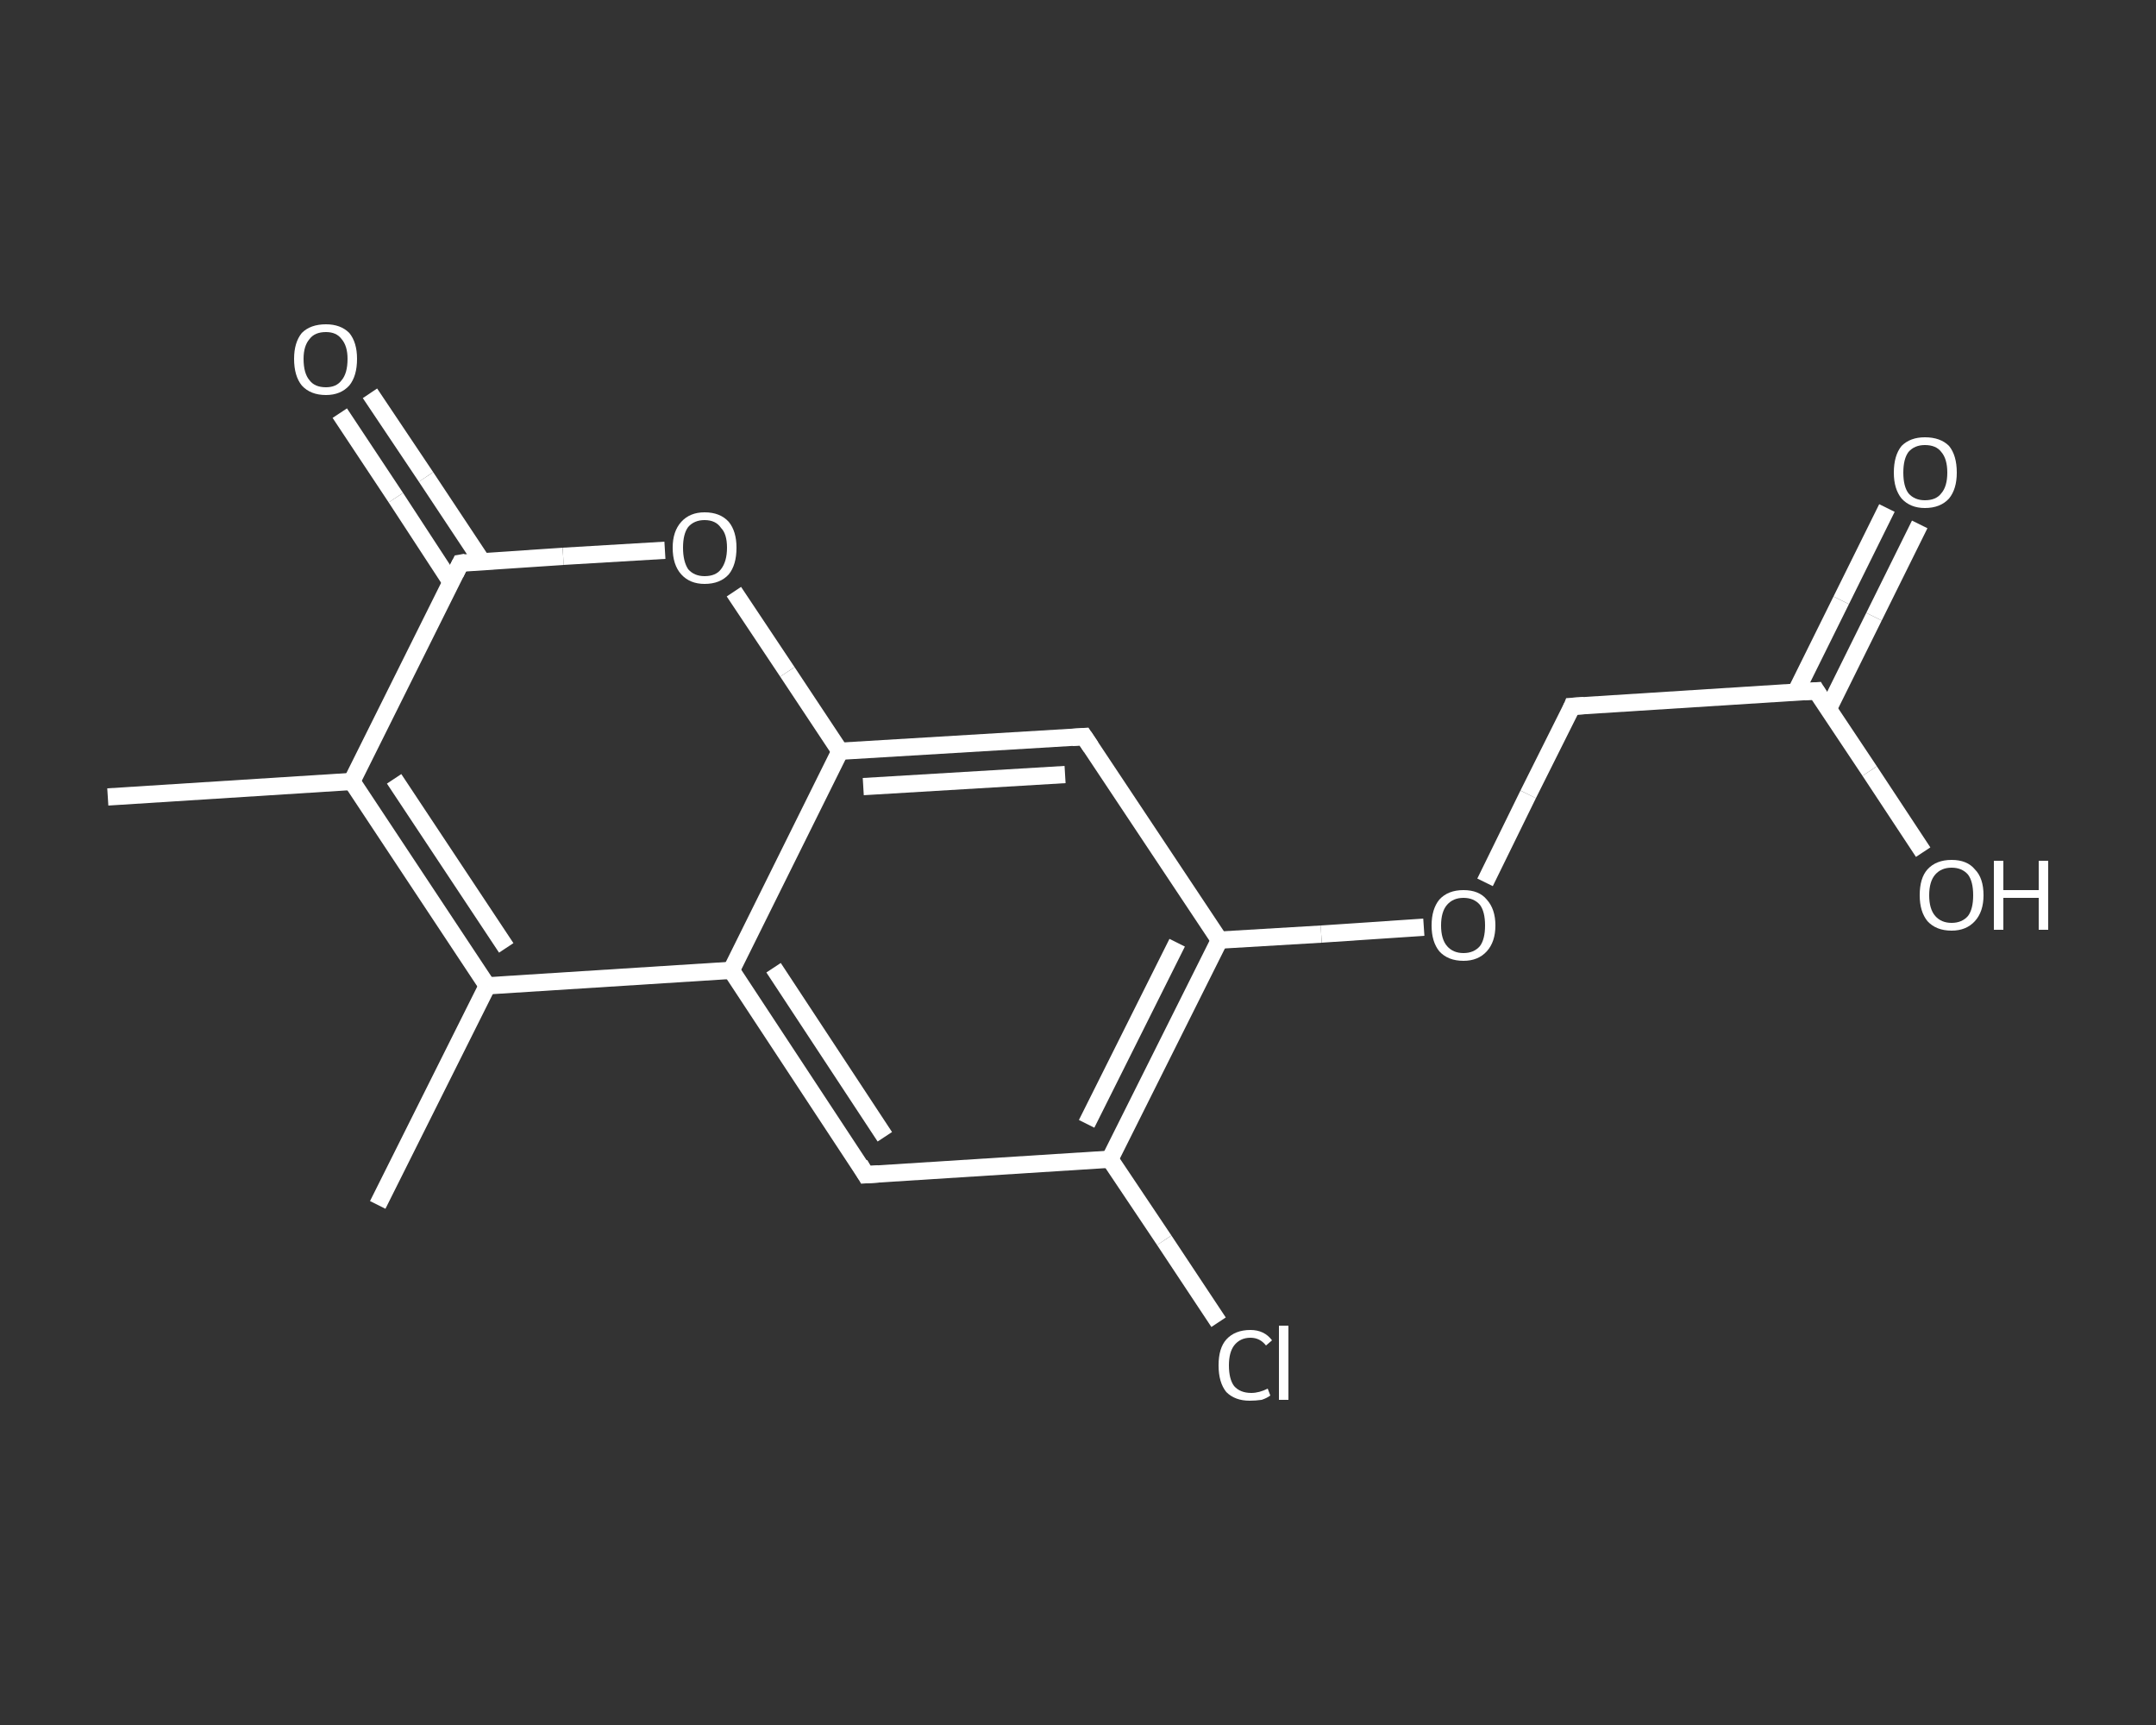 <?xml version='1.0' encoding='iso-8859-1'?>
<svg version='1.1' baseProfile='full'
              xmlns='http://www.w3.org/2000/svg'
                      xmlns:rdkit='http://www.rdkit.org/xml'
                      xmlns:xlink='http://www.w3.org/1999/xlink'
                  xml:space='preserve'
width='250px' height='200px' viewBox='0 0 250 200'>
<rect x="0" y="0" width="250" height="200" fill="#333333" stroke="none"/>
<!-- END OF HEADER -->
<rect style='opacity:1.0;fill:transparent;stroke:none' width='250.0' height='200.0' x='0.0' y='0.0'> </rect>
<path class='bond-0 atom-0 atom-1' d='M 12.5,92.4 L 40.8,90.6' style='fill:none;fill-rule:evenodd;stroke:#FFFFFF;stroke-width:2.0px;stroke-linecap:butt;stroke-linejoin:miter;stroke-opacity:1' />
<path class='bond-1 atom-1 atom-2' d='M 40.8,90.6 L 56.5,114.3' style='fill:none;fill-rule:evenodd;stroke:#FFFFFF;stroke-width:2.0px;stroke-linecap:butt;stroke-linejoin:miter;stroke-opacity:1' />
<path class='bond-1 atom-1 atom-2' d='M 45.7,90.3 L 58.7,109.9' style='fill:none;fill-rule:evenodd;stroke:#FFFFFF;stroke-width:2.0px;stroke-linecap:butt;stroke-linejoin:miter;stroke-opacity:1' />
<path class='bond-2 atom-2 atom-3' d='M 56.5,114.3 L 43.8,139.7' style='fill:none;fill-rule:evenodd;stroke:#FFFFFF;stroke-width:2.0px;stroke-linecap:butt;stroke-linejoin:miter;stroke-opacity:1' />
<path class='bond-3 atom-2 atom-4' d='M 56.5,114.3 L 84.8,112.5' style='fill:none;fill-rule:evenodd;stroke:#FFFFFF;stroke-width:2.0px;stroke-linecap:butt;stroke-linejoin:miter;stroke-opacity:1' />
<path class='bond-4 atom-4 atom-5' d='M 84.8,112.5 L 100.4,136.2' style='fill:none;fill-rule:evenodd;stroke:#FFFFFF;stroke-width:2.0px;stroke-linecap:butt;stroke-linejoin:miter;stroke-opacity:1' />
<path class='bond-4 atom-4 atom-5' d='M 89.7,112.2 L 102.6,131.8' style='fill:none;fill-rule:evenodd;stroke:#FFFFFF;stroke-width:2.0px;stroke-linecap:butt;stroke-linejoin:miter;stroke-opacity:1' />
<path class='bond-5 atom-5 atom-6' d='M 100.4,136.2 L 128.7,134.4' style='fill:none;fill-rule:evenodd;stroke:#FFFFFF;stroke-width:2.0px;stroke-linecap:butt;stroke-linejoin:miter;stroke-opacity:1' />
<path class='bond-6 atom-6 atom-7' d='M 128.7,134.4 L 135.0,143.8' style='fill:none;fill-rule:evenodd;stroke:#FFFFFF;stroke-width:2.0px;stroke-linecap:butt;stroke-linejoin:miter;stroke-opacity:1' />
<path class='bond-6 atom-6 atom-7' d='M 135.0,143.8 L 141.3,153.3' style='fill:none;fill-rule:evenodd;stroke:#FFFFFF;stroke-width:2.0px;stroke-linecap:butt;stroke-linejoin:miter;stroke-opacity:1' />
<path class='bond-7 atom-6 atom-8' d='M 128.7,134.4 L 141.4,109.0' style='fill:none;fill-rule:evenodd;stroke:#FFFFFF;stroke-width:2.0px;stroke-linecap:butt;stroke-linejoin:miter;stroke-opacity:1' />
<path class='bond-7 atom-6 atom-8' d='M 126.0,130.3 L 136.5,109.3' style='fill:none;fill-rule:evenodd;stroke:#FFFFFF;stroke-width:2.0px;stroke-linecap:butt;stroke-linejoin:miter;stroke-opacity:1' />
<path class='bond-8 atom-8 atom-9' d='M 141.4,109.0 L 153.2,108.3' style='fill:none;fill-rule:evenodd;stroke:#FFFFFF;stroke-width:2.0px;stroke-linecap:butt;stroke-linejoin:miter;stroke-opacity:1' />
<path class='bond-8 atom-8 atom-9' d='M 153.2,108.3 L 165.1,107.5' style='fill:none;fill-rule:evenodd;stroke:#FFFFFF;stroke-width:2.0px;stroke-linecap:butt;stroke-linejoin:miter;stroke-opacity:1' />
<path class='bond-9 atom-9 atom-10' d='M 172.2,102.3 L 177.2,92.1' style='fill:none;fill-rule:evenodd;stroke:#FFFFFF;stroke-width:2.0px;stroke-linecap:butt;stroke-linejoin:miter;stroke-opacity:1' />
<path class='bond-9 atom-9 atom-10' d='M 177.2,92.1 L 182.3,81.9' style='fill:none;fill-rule:evenodd;stroke:#FFFFFF;stroke-width:2.0px;stroke-linecap:butt;stroke-linejoin:miter;stroke-opacity:1' />
<path class='bond-10 atom-10 atom-11' d='M 182.3,81.9 L 210.6,80.1' style='fill:none;fill-rule:evenodd;stroke:#FFFFFF;stroke-width:2.0px;stroke-linecap:butt;stroke-linejoin:miter;stroke-opacity:1' />
<path class='bond-11 atom-11 atom-12' d='M 212.0,82.2 L 217.3,71.5' style='fill:none;fill-rule:evenodd;stroke:#FFFFFF;stroke-width:2.0px;stroke-linecap:butt;stroke-linejoin:miter;stroke-opacity:1' />
<path class='bond-11 atom-11 atom-12' d='M 217.3,71.5 L 222.6,60.8' style='fill:none;fill-rule:evenodd;stroke:#FFFFFF;stroke-width:2.0px;stroke-linecap:butt;stroke-linejoin:miter;stroke-opacity:1' />
<path class='bond-11 atom-11 atom-12' d='M 208.2,80.3 L 213.5,69.6' style='fill:none;fill-rule:evenodd;stroke:#FFFFFF;stroke-width:2.0px;stroke-linecap:butt;stroke-linejoin:miter;stroke-opacity:1' />
<path class='bond-11 atom-11 atom-12' d='M 213.5,69.6 L 218.8,58.9' style='fill:none;fill-rule:evenodd;stroke:#FFFFFF;stroke-width:2.0px;stroke-linecap:butt;stroke-linejoin:miter;stroke-opacity:1' />
<path class='bond-12 atom-11 atom-13' d='M 210.6,80.1 L 216.8,89.4' style='fill:none;fill-rule:evenodd;stroke:#FFFFFF;stroke-width:2.0px;stroke-linecap:butt;stroke-linejoin:miter;stroke-opacity:1' />
<path class='bond-12 atom-11 atom-13' d='M 216.8,89.4 L 223.0,98.8' style='fill:none;fill-rule:evenodd;stroke:#FFFFFF;stroke-width:2.0px;stroke-linecap:butt;stroke-linejoin:miter;stroke-opacity:1' />
<path class='bond-13 atom-8 atom-14' d='M 141.4,109.0 L 125.7,85.4' style='fill:none;fill-rule:evenodd;stroke:#FFFFFF;stroke-width:2.0px;stroke-linecap:butt;stroke-linejoin:miter;stroke-opacity:1' />
<path class='bond-14 atom-14 atom-15' d='M 125.7,85.4 L 97.4,87.1' style='fill:none;fill-rule:evenodd;stroke:#FFFFFF;stroke-width:2.0px;stroke-linecap:butt;stroke-linejoin:miter;stroke-opacity:1' />
<path class='bond-14 atom-14 atom-15' d='M 123.5,89.8 L 100.1,91.2' style='fill:none;fill-rule:evenodd;stroke:#FFFFFF;stroke-width:2.0px;stroke-linecap:butt;stroke-linejoin:miter;stroke-opacity:1' />
<path class='bond-15 atom-15 atom-16' d='M 97.4,87.1 L 91.3,77.9' style='fill:none;fill-rule:evenodd;stroke:#FFFFFF;stroke-width:2.0px;stroke-linecap:butt;stroke-linejoin:miter;stroke-opacity:1' />
<path class='bond-15 atom-15 atom-16' d='M 91.3,77.9 L 85.1,68.6' style='fill:none;fill-rule:evenodd;stroke:#FFFFFF;stroke-width:2.0px;stroke-linecap:butt;stroke-linejoin:miter;stroke-opacity:1' />
<path class='bond-16 atom-16 atom-17' d='M 77.1,63.8 L 65.3,64.5' style='fill:none;fill-rule:evenodd;stroke:#FFFFFF;stroke-width:2.0px;stroke-linecap:butt;stroke-linejoin:miter;stroke-opacity:1' />
<path class='bond-16 atom-16 atom-17' d='M 65.3,64.5 L 53.4,65.3' style='fill:none;fill-rule:evenodd;stroke:#FFFFFF;stroke-width:2.0px;stroke-linecap:butt;stroke-linejoin:miter;stroke-opacity:1' />
<path class='bond-17 atom-17 atom-18' d='M 55.9,65.1 L 49.4,55.3' style='fill:none;fill-rule:evenodd;stroke:#FFFFFF;stroke-width:2.0px;stroke-linecap:butt;stroke-linejoin:miter;stroke-opacity:1' />
<path class='bond-17 atom-17 atom-18' d='M 49.4,55.3 L 42.9,45.6' style='fill:none;fill-rule:evenodd;stroke:#FFFFFF;stroke-width:2.0px;stroke-linecap:butt;stroke-linejoin:miter;stroke-opacity:1' />
<path class='bond-17 atom-17 atom-18' d='M 52.3,67.5 L 45.9,57.7' style='fill:none;fill-rule:evenodd;stroke:#FFFFFF;stroke-width:2.0px;stroke-linecap:butt;stroke-linejoin:miter;stroke-opacity:1' />
<path class='bond-17 atom-17 atom-18' d='M 45.9,57.7 L 39.4,47.9' style='fill:none;fill-rule:evenodd;stroke:#FFFFFF;stroke-width:2.0px;stroke-linecap:butt;stroke-linejoin:miter;stroke-opacity:1' />
<path class='bond-18 atom-17 atom-1' d='M 53.4,65.3 L 40.8,90.6' style='fill:none;fill-rule:evenodd;stroke:#FFFFFF;stroke-width:2.0px;stroke-linecap:butt;stroke-linejoin:miter;stroke-opacity:1' />
<path class='bond-19 atom-15 atom-4' d='M 97.4,87.1 L 84.8,112.5' style='fill:none;fill-rule:evenodd;stroke:#FFFFFF;stroke-width:2.0px;stroke-linecap:butt;stroke-linejoin:miter;stroke-opacity:1' />
<path d='M 99.7,135.0 L 100.4,136.2 L 101.9,136.1' style='fill:none;stroke:#FFFFFF;stroke-width:2.0px;stroke-linecap:butt;stroke-linejoin:miter;stroke-opacity:1;' />
<path d='M 182.1,82.4 L 182.3,81.9 L 183.7,81.8' style='fill:none;stroke:#FFFFFF;stroke-width:2.0px;stroke-linecap:butt;stroke-linejoin:miter;stroke-opacity:1;' />
<path d='M 209.2,80.2 L 210.6,80.1 L 210.9,80.6' style='fill:none;stroke:#FFFFFF;stroke-width:2.0px;stroke-linecap:butt;stroke-linejoin:miter;stroke-opacity:1;' />
<path d='M 126.5,86.6 L 125.7,85.4 L 124.3,85.5' style='fill:none;stroke:#FFFFFF;stroke-width:2.0px;stroke-linecap:butt;stroke-linejoin:miter;stroke-opacity:1;' />
<path d='M 54.0,65.2 L 53.4,65.3 L 52.8,66.5' style='fill:none;stroke:#FFFFFF;stroke-width:2.0px;stroke-linecap:butt;stroke-linejoin:miter;stroke-opacity:1;' />
<path class='atom-7' d='M 141.3 158.3
Q 141.3 156.3, 142.2 155.3
Q 143.2 154.2, 145.0 154.2
Q 146.6 154.2, 147.5 155.4
L 146.8 156.0
Q 146.1 155.1, 145.0 155.1
Q 143.8 155.1, 143.1 156.0
Q 142.5 156.8, 142.5 158.3
Q 142.5 159.9, 143.1 160.7
Q 143.8 161.5, 145.1 161.5
Q 146.0 161.5, 147.0 161.0
L 147.3 161.8
Q 146.9 162.1, 146.3 162.3
Q 145.6 162.4, 144.9 162.4
Q 143.2 162.4, 142.2 161.4
Q 141.3 160.3, 141.3 158.3
' fill='#FFFFFF'/>
<path class='atom-7' d='M 148.3 153.7
L 149.4 153.7
L 149.4 162.3
L 148.3 162.3
L 148.3 153.7
' fill='#FFFFFF'/>
<path class='atom-9' d='M 166.0 107.3
Q 166.0 105.4, 166.9 104.3
Q 167.9 103.2, 169.7 103.2
Q 171.5 103.2, 172.4 104.3
Q 173.4 105.4, 173.4 107.3
Q 173.4 109.2, 172.4 110.3
Q 171.4 111.4, 169.7 111.4
Q 167.9 111.4, 166.9 110.3
Q 166.0 109.2, 166.0 107.3
M 169.7 110.5
Q 170.9 110.5, 171.6 109.7
Q 172.2 108.9, 172.2 107.3
Q 172.2 105.7, 171.6 104.9
Q 170.9 104.1, 169.7 104.1
Q 168.5 104.1, 167.8 104.9
Q 167.1 105.7, 167.1 107.3
Q 167.1 108.9, 167.8 109.7
Q 168.5 110.5, 169.7 110.5
' fill='#FFFFFF'/>
<path class='atom-12' d='M 219.6 54.8
Q 219.6 52.8, 220.5 51.7
Q 221.5 50.7, 223.2 50.7
Q 225.0 50.7, 226.0 51.7
Q 226.9 52.8, 226.9 54.8
Q 226.9 56.7, 226.0 57.8
Q 225.0 58.9, 223.2 58.9
Q 221.5 58.9, 220.5 57.8
Q 219.6 56.7, 219.6 54.8
M 223.2 58.0
Q 224.5 58.0, 225.1 57.2
Q 225.8 56.4, 225.8 54.8
Q 225.8 53.2, 225.1 52.4
Q 224.5 51.6, 223.2 51.6
Q 222.0 51.6, 221.3 52.4
Q 220.7 53.2, 220.7 54.8
Q 220.7 56.4, 221.3 57.2
Q 222.0 58.0, 223.2 58.0
' fill='#FFFFFF'/>
<path class='atom-13' d='M 222.6 103.8
Q 222.6 101.8, 223.5 100.8
Q 224.5 99.7, 226.3 99.7
Q 228.1 99.7, 229.0 100.8
Q 230.0 101.8, 230.0 103.8
Q 230.0 105.7, 229.0 106.8
Q 228.0 107.9, 226.3 107.9
Q 224.5 107.9, 223.5 106.8
Q 222.6 105.7, 222.6 103.8
M 226.3 107.0
Q 227.5 107.0, 228.2 106.2
Q 228.8 105.4, 228.8 103.8
Q 228.8 102.2, 228.2 101.4
Q 227.5 100.6, 226.3 100.6
Q 225.1 100.6, 224.4 101.4
Q 223.7 102.2, 223.7 103.8
Q 223.7 105.4, 224.4 106.2
Q 225.1 107.0, 226.3 107.0
' fill='#FFFFFF'/>
<path class='atom-13' d='M 231.2 99.8
L 232.3 99.8
L 232.3 103.2
L 236.4 103.2
L 236.4 99.8
L 237.5 99.8
L 237.5 107.8
L 236.4 107.8
L 236.4 104.1
L 232.3 104.1
L 232.3 107.8
L 231.2 107.8
L 231.2 99.8
' fill='#FFFFFF'/>
<path class='atom-16' d='M 78.0 63.5
Q 78.0 61.6, 79.0 60.5
Q 80.0 59.4, 81.7 59.4
Q 83.5 59.4, 84.5 60.5
Q 85.4 61.6, 85.4 63.5
Q 85.4 65.5, 84.5 66.6
Q 83.5 67.7, 81.7 67.7
Q 80.0 67.7, 79.0 66.6
Q 78.0 65.5, 78.0 63.5
M 81.7 66.8
Q 83.0 66.8, 83.6 66.0
Q 84.3 65.1, 84.3 63.5
Q 84.3 61.9, 83.6 61.2
Q 83.0 60.3, 81.7 60.3
Q 80.5 60.3, 79.8 61.1
Q 79.2 61.9, 79.2 63.5
Q 79.2 65.1, 79.8 66.0
Q 80.5 66.8, 81.7 66.8
' fill='#FFFFFF'/>
<path class='atom-18' d='M 34.1 41.6
Q 34.1 39.7, 35.0 38.6
Q 36.0 37.6, 37.8 37.6
Q 39.5 37.6, 40.5 38.6
Q 41.4 39.7, 41.4 41.6
Q 41.4 43.6, 40.5 44.7
Q 39.5 45.8, 37.8 45.8
Q 36.0 45.8, 35.0 44.7
Q 34.1 43.6, 34.1 41.6
M 37.8 44.9
Q 39.0 44.9, 39.6 44.1
Q 40.3 43.3, 40.3 41.6
Q 40.3 40.1, 39.6 39.3
Q 39.0 38.5, 37.8 38.5
Q 36.5 38.5, 35.9 39.3
Q 35.2 40.1, 35.2 41.6
Q 35.2 43.3, 35.9 44.1
Q 36.5 44.9, 37.8 44.9
' fill='#FFFFFF'/>
</svg>
